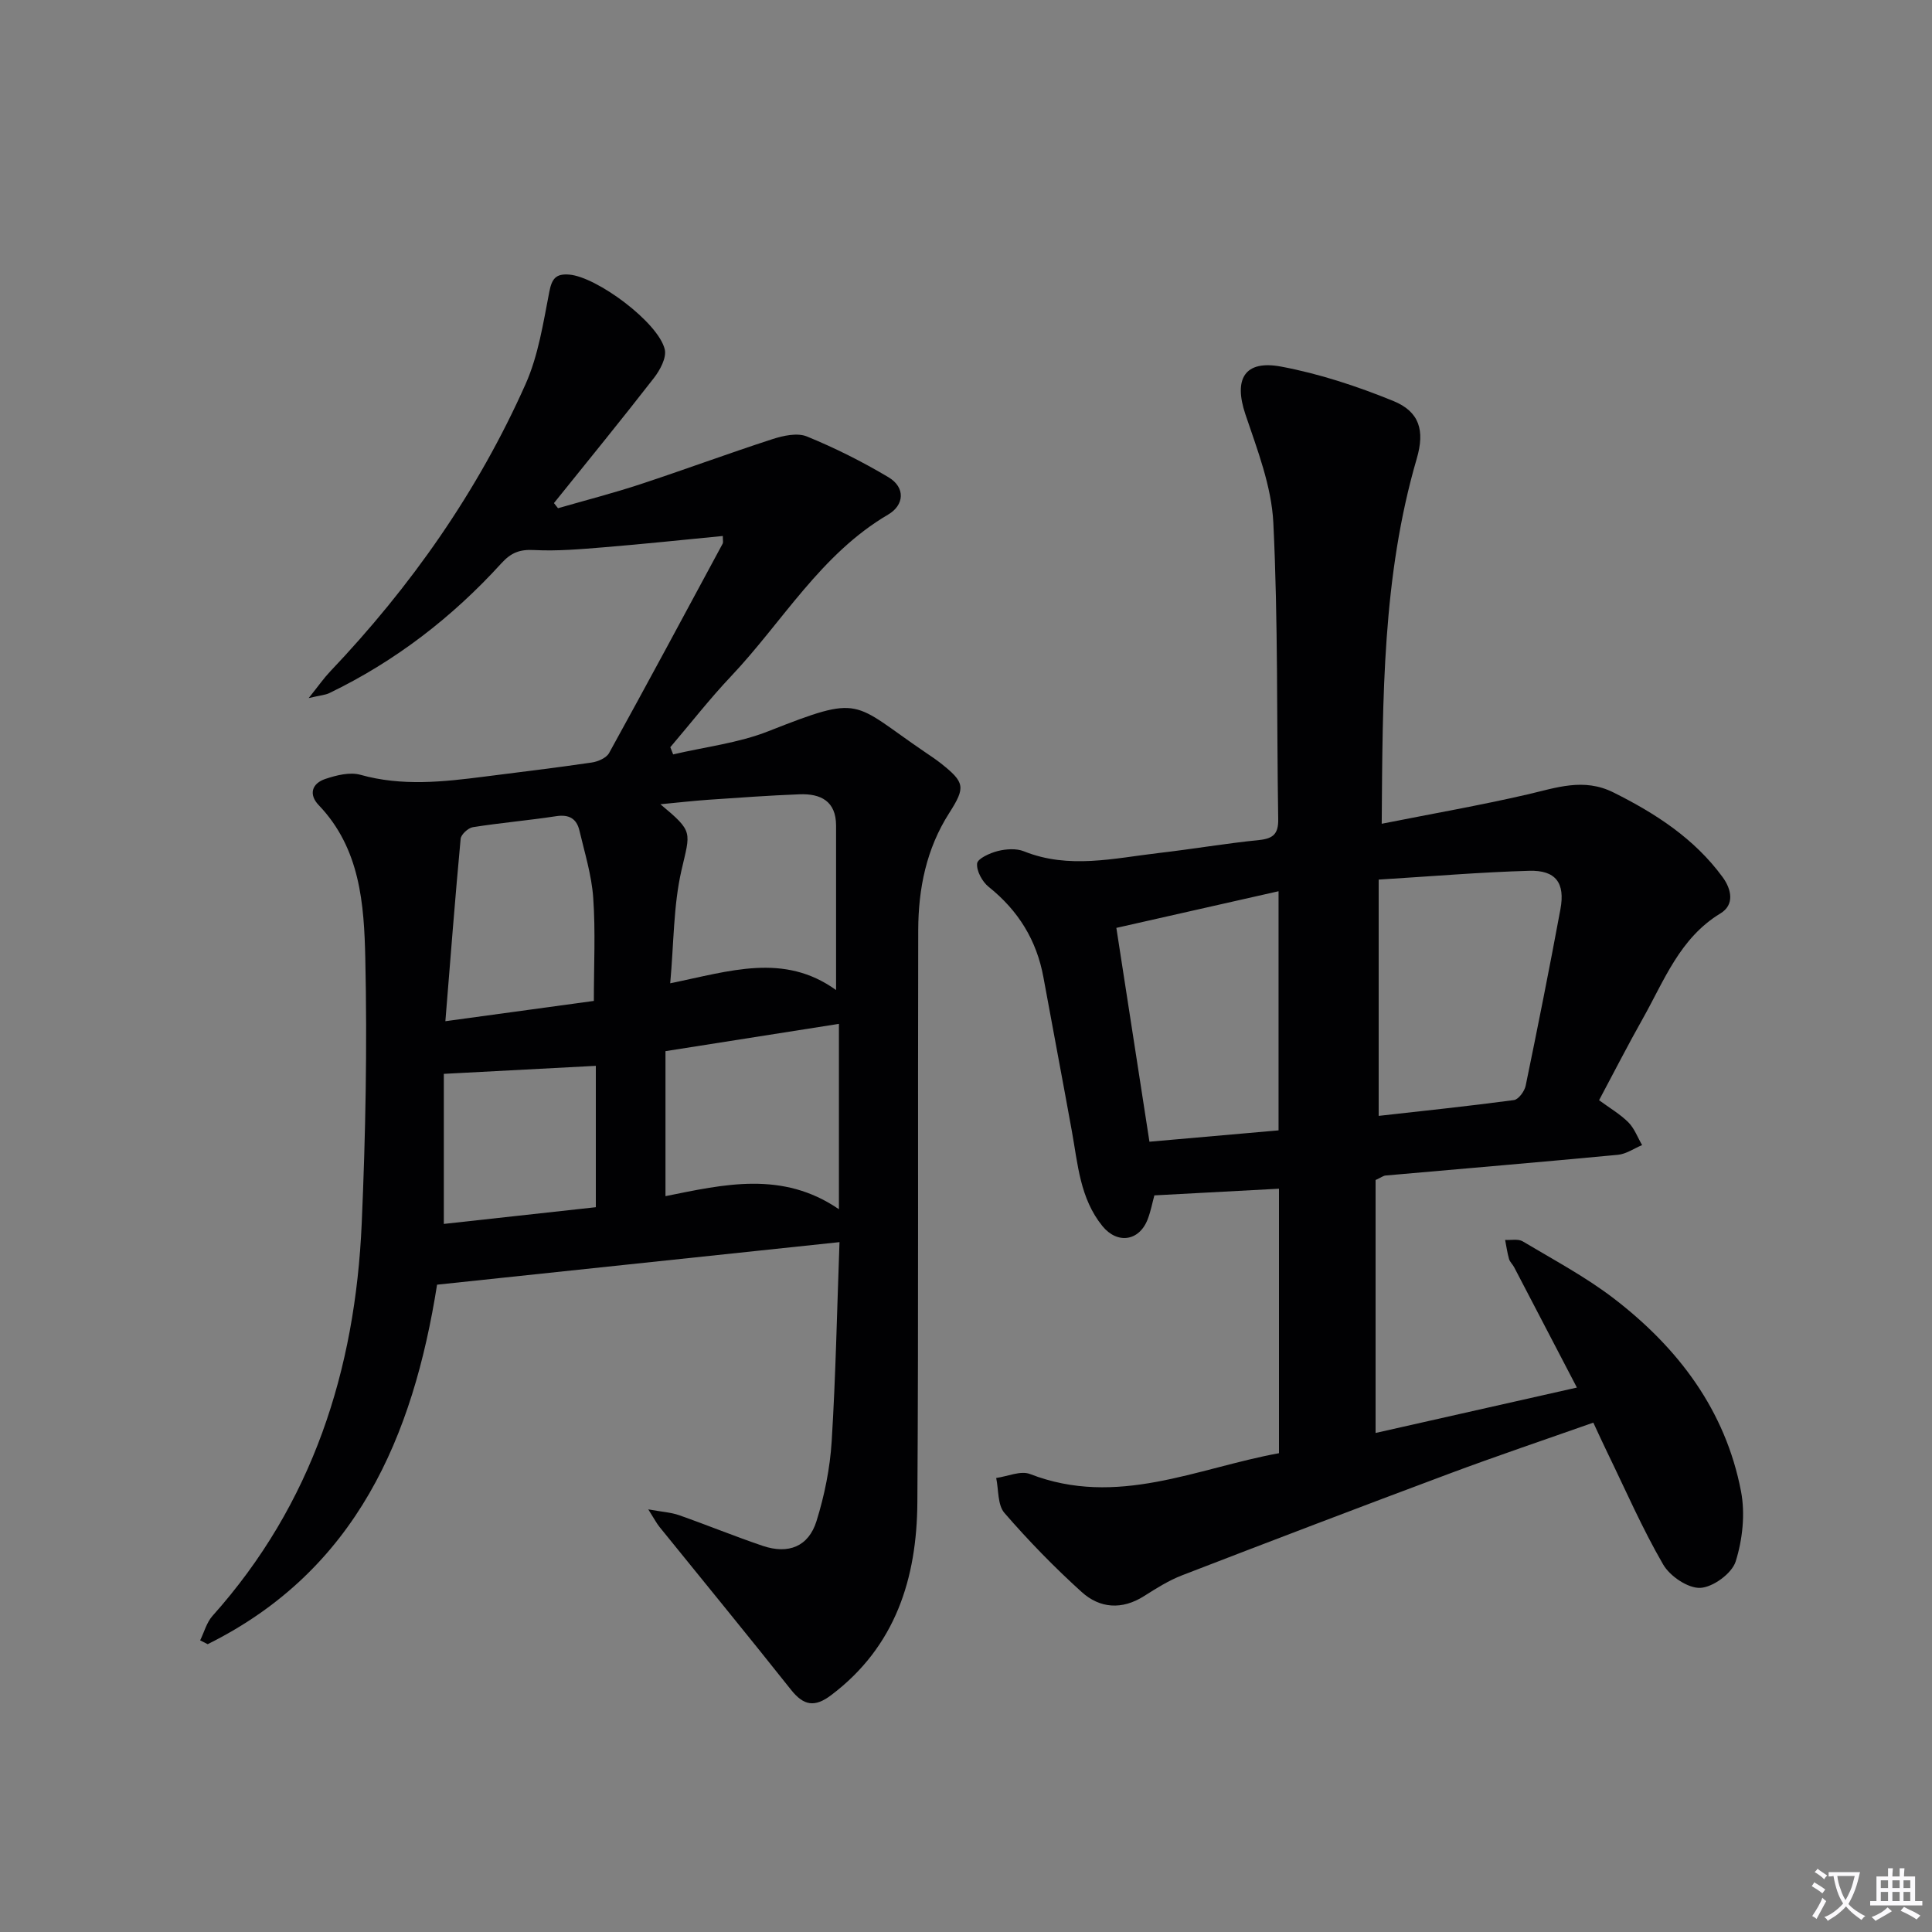 <svg enable-background="new 0 0 400 400" viewBox="0 0 400 400" xmlns="http://www.w3.org/2000/svg"><rect x="0" y="0" width="400" height="400" fill="#808080" stroke="none"/><path d="m377.9 391.2c-.2.3-.4.5-.6.8-.7-.6-1.4-1-2.2-1.5.2-.3.4-.5.5-.8.6.4 1.4.8 2.3 1.5zm-1.8 6.1c-.2-.2-.5-.4-.9-.6.4-.6.8-1.2 1.2-1.9s.7-1.3.9-1.9c.3.3.5.5.8.7-.7 1.3-1.4 2.6-2 3.7zm2.2-9c-.3.3-.5.5-.6.8-.6-.6-1.3-1.1-2-1.5.3-.3.5-.5.6-.7.6.5 1.3.9 2 1.4zm.3.2v-.9h2 4.5c-.3 1.3-.6 2.5-1 3.6s-.9 2.1-1.4 3c.4.5 1 1 1.6 1.4s1.2.8 1.9 1.1c-.3.2-.5.4-.8.8-.4-.3-1-.7-1.6-1.2s-1.2-1.1-1.6-1.6c-.5.6-1.1 1.1-1.7 1.6s-1.4.9-2.1 1.4c-.1-.3-.3-.5-.7-.8.6-.2 1.2-.5 1.9-1s1.4-1.1 2-1.8c-.5-.8-.9-1.6-1.2-2.5s-.6-2-.8-3.2c-.4.1-.7.1-1 .1zm2.5 2.7c.3 1 .7 1.7 1 2.2.3-.5.6-1.1 1-2s.6-1.9.9-3h-3.2-.4c.1.9.3 1.8.7 2.8z" fill="#fbfafc"/><path d="m396.5 388.5v1.5 3.6h1.5v.9c-.4 0-1 0-1.7 0h-7.9c-.5 0-.9 0-1.2 0v-.9h1.3v-3.5c0-.7 0-1.2 0-1.6h2.4c0-.8 0-1.4 0-1.7h1c0 .3-.1.8-.1 1.7h1.5c0-.8 0-1.4 0-1.7h1c0 .3-.1.9-.1 1.7zm-8.2 9.2c-.2-.3-.5-.5-.8-.8.8-.3 1.4-.6 1.9-.9s1-.7 1.4-1.1c.3.3.6.5.9.8-1.6 1-2.8 1.6-3.4 2zm2.6-6.8v-1.6h-1.5v1.6zm0 2.7v-1.9h-1.5v1.9zm2.4-2.7v-1.6h-1.5v1.6zm0 2.7v-1.9h-1.5v1.9zm.2 2 .7-.8c.4.2.9.5 1.6.8s1.3.7 1.8 1c-.3.3-.5.5-.8.8-.4-.3-1.5-1-3.3-1.8zm2-4.7v-1.6h-1.4v1.6zm0 2.7v-1.9h-1.4v1.9z" fill="#fbfafc"/><g fill="#010103"><path d="m173.81 257.17c-28.2 2.98-55.55 5.87-83.32 8.81-4.96 31.39-16.66 59.12-47.49 74.43-.52-.26-1.04-.53-1.56-.79.83-1.7 1.34-3.7 2.55-5.06 20.71-23.15 29.57-50.87 30.9-81.27.8-18.28 1.15-36.62.74-54.91-.25-11.2-1.06-22.72-9.63-31.67-2.16-2.25-1.41-4.52 1.36-5.44 2.28-.76 5.06-1.47 7.25-.86 8.59 2.41 17.11 1.48 25.69.38 7.41-.95 14.83-1.83 22.22-2.92 1.29-.19 3.02-.94 3.59-1.97 7.94-14.4 15.72-28.88 23.52-43.36.13-.25.02-.63.02-1.57-8.26.8-16.44 1.67-24.64 2.34-4.79.39-9.63.82-14.41.57-2.97-.16-4.76.51-6.8 2.75-10.17 11.18-21.98 20.29-35.64 26.88-.82.39-1.8.44-4.25 1.02 2.08-2.6 3.15-4.14 4.43-5.49 16.76-17.63 30.59-37.31 40.48-59.53 2.64-5.93 3.65-12.65 4.91-19.1.53-2.73 1.37-3.78 4.11-3.56 5.73.46 18.45 9.89 19.79 15.48.41 1.72-.97 4.28-2.23 5.91-6.78 8.73-13.78 17.3-20.71 25.92.28.35.56.71.84 1.06 5.69-1.64 11.44-3.12 17.06-4.97 9.14-3.01 18.17-6.36 27.33-9.33 2.25-.73 5.16-1.37 7.15-.55 5.81 2.37 11.47 5.22 16.87 8.43 3.59 2.14 3.26 5.79-.05 7.73-13.97 8.2-21.85 22.19-32.54 33.49-4.42 4.67-8.39 9.78-12.57 14.68.2.5.39.99.59 1.49 6.59-1.55 13.49-2.34 19.72-4.8 19.59-7.71 17.12-6.07 32.44 4.34 1.1.75 2.21 1.48 3.25 2.3 4.99 3.95 5.16 4.95 1.75 10.29-4.74 7.4-6.4 15.66-6.42 24.24-.11 39.49.08 78.99-.18 118.48-.1 15.72-4.51 29.85-17.83 39.91-3.41 2.58-5.69 2.22-8.32-1.09-8.98-11.32-18.15-22.49-27.24-33.73-.6-.74-1.04-1.61-2.32-3.63 2.87.52 4.71.62 6.37 1.2 5.8 2.04 11.5 4.38 17.32 6.35 5.32 1.8 9.49.16 11.14-5.13 1.66-5.32 2.79-10.94 3.14-16.5.84-13.54 1.1-27.15 1.62-41.25zm-35.05-53.59c12.33-2.51 23.52-6.39 34.34 1.4 0-11.67.01-22.87 0-34.07-.01-5.06-3.2-6.62-7.54-6.46-6.29.24-12.57.7-18.86 1.13-3.18.22-6.34.59-9.97.93 6.9 5.76 6.21 5.61 4.35 13.73-1.66 7.27-1.56 14.94-2.32 23.34zm-.98 14.05v30.02c12.07-2.43 24.22-5.32 35.91 2.71 0-13.42 0-25.68 0-38.38-11.91 1.88-23.46 3.69-35.91 5.65zm-14.83-10.4c0-7.42.36-14.42-.13-21.35-.33-4.69-1.77-9.32-2.86-13.94-.57-2.42-2.12-3.37-4.79-2.96-5.74.88-11.54 1.37-17.27 2.28-.98.16-2.45 1.51-2.53 2.41-1.15 12.32-2.1 24.66-3.16 37.76 11.16-1.53 20.8-2.84 30.74-4.2zm.41 42.71c0-10.26 0-19.93 0-29.27-10.62.56-20.63 1.09-31.47 1.66v31.07c10.38-1.14 20.9-2.3 31.47-3.46z"/><path d="m284.8 244.31v52.37c13.46-3.03 27.14-6.12 41.68-9.4-4.48-8.59-8.73-16.76-13-24.93-.31-.59-.88-1.08-1.05-1.69-.37-1.29-.55-2.63-.81-3.95 1.23.08 2.7-.26 3.64.3 6.39 3.82 13.04 7.35 18.91 11.86 13.28 10.21 23.07 23.11 26.29 39.9.89 4.65.32 9.98-1.11 14.52-.78 2.47-4.69 5.33-7.31 5.46-2.55.12-6.3-2.41-7.7-4.84-4.32-7.44-7.77-15.39-11.54-23.14-.93-1.91-1.81-3.85-2.92-6.23-10.15 3.58-20.03 6.91-29.78 10.55-18.5 6.91-36.95 13.95-55.36 21.06-2.77 1.07-5.35 2.7-7.87 4.3-4.58 2.91-9.17 2.56-12.93-.85-5.65-5.11-11-10.61-15.99-16.37-1.43-1.66-1.18-4.78-1.7-7.23 2.35-.32 5.06-1.57 7-.82 18.03 6.99 34.51-1.21 51.55-4.31 0-18.46 0-36.4 0-54.76-8.62.46-17.02.91-25.8 1.38-.42 1.53-.75 3.31-1.39 4.96-1.76 4.55-6.29 5.18-9.37 1.39-4.65-5.73-5.08-12.8-6.32-19.63-1.92-10.62-3.94-21.21-5.88-31.82-1.4-7.71-5.21-13.87-11.34-18.77-1.33-1.07-2.55-3.29-2.4-4.84.1-1.02 2.65-2.17 4.27-2.58 1.71-.43 3.84-.58 5.41.05 9.32 3.75 18.65 1.43 27.98.35 6.92-.8 13.8-1.98 20.73-2.68 2.92-.3 4-1.29 3.95-4.3-.33-20.46-.01-40.96-1.01-61.38-.37-7.58-3.32-15.14-5.79-22.48-2.44-7.27-.2-11.28 7.4-9.86 7.91 1.48 15.72 4.06 23.19 7.1 5.47 2.22 6.59 6.13 4.9 11.93-7.13 24.41-7.07 49.47-7.26 75.62 10.47-2.08 20.38-3.81 30.17-6.07 5.97-1.38 11.63-3.49 17.79-.42 8.75 4.36 16.77 9.55 22.62 17.54 1.85 2.53 2.51 5.72-.45 7.51-8.42 5.11-11.62 13.87-16.07 21.77-3.09 5.48-5.95 11.08-9.06 16.91 2.15 1.58 4.33 2.85 6.06 4.57 1.26 1.26 1.92 3.13 2.85 4.72-1.67.69-3.29 1.85-5.01 2.01-16.03 1.52-32.08 2.87-48.12 4.29-.46.05-.9.4-2.05.93zm.64-62.2v48.92c9.27-1.04 18.65-2.02 28-3.27.95-.13 2.19-1.82 2.43-2.96 2.51-12.16 4.94-24.35 7.2-36.56 1.01-5.44-.97-8.11-6.46-7.95-10.07.28-20.13 1.14-31.17 1.82zm-20.73 2.41c-11.5 2.6-22.52 5.09-33.58 7.59 2.36 15.28 4.54 29.32 6.85 44.27 9.2-.81 17.99-1.58 26.73-2.35 0-16.74 0-32.65 0-49.51z"/></g></svg>